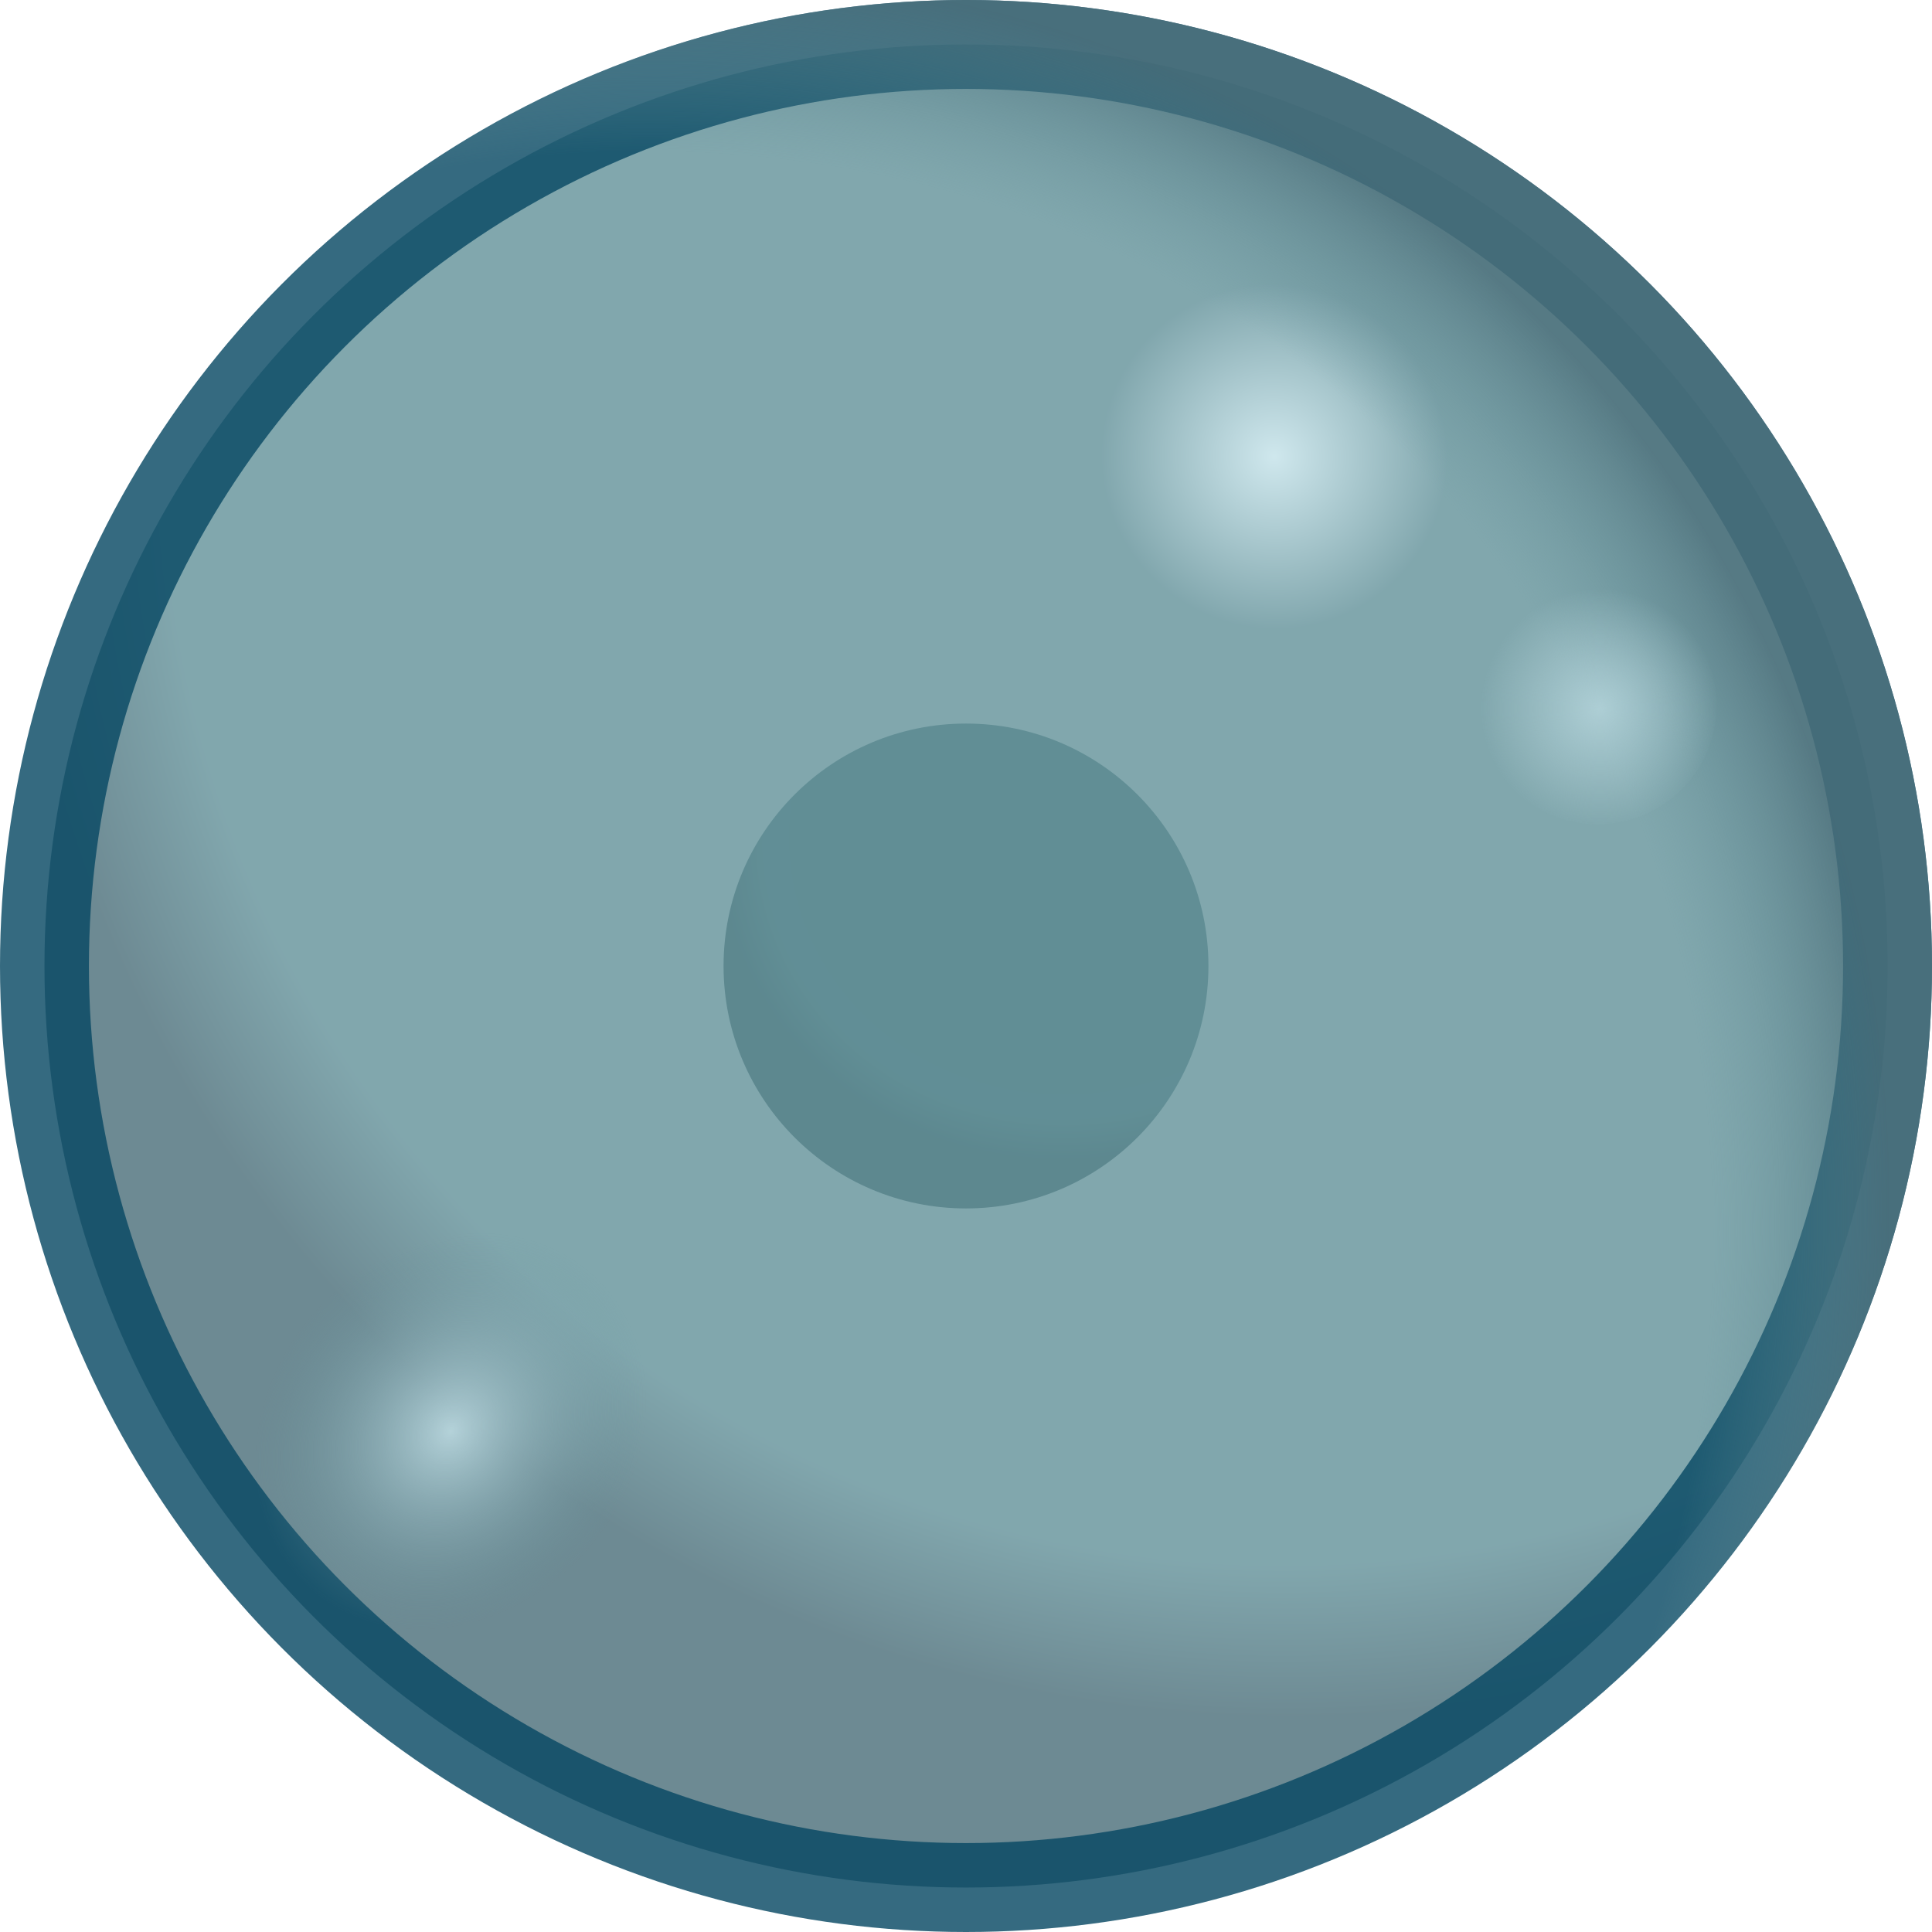 <?xml version="1.0" encoding="UTF-8" standalone="no"?>
<!-- Created with Inkscape (http://www.inkscape.org/) -->

<svg
   width="45"
   height="45"
   viewBox="0 0 11.906 11.906"
   version="1.1"
   id="svg5"
   inkscape:version="1.2-beta (1b65182, 2022-04-05)"
   sodipodi:docname="light-bulb.svg"
   xml:space="preserve"
   xmlns:inkscape="http://www.inkscape.org/namespaces/inkscape"
   xmlns:sodipodi="http://sodipodi.sourceforge.net/DTD/sodipodi-0.dtd"
   xmlns:xlink="http://www.w3.org/1999/xlink"
   xmlns="http://www.w3.org/2000/svg"
   xmlns:svg="http://www.w3.org/2000/svg"><sodipodi:namedview
     id="namedview7"
     pagecolor="#ffffff"
     bordercolor="#111111"
     borderopacity="1"
     inkscape:pageshadow="0"
     inkscape:pageopacity="0"
     inkscape:pagecheckerboard="1"
     inkscape:deskcolor="#d1d1d1"
     inkscape:document-units="px"
     showgrid="false"
     inkscape:zoom="6.2502245"
     inkscape:cx="10.879609"
     inkscape:cy="10.719615"
     inkscape:window-width="1894"
     inkscape:window-height="1027"
     inkscape:window-x="12"
     inkscape:window-y="39"
     inkscape:window-maximized="1"
     inkscape:current-layer="layer1" /><defs
     id="defs2"><linearGradient
       inkscape:collect="always"
       id="linearGradient15516"><stop
         style="stop-color:#c4e2e9;stop-opacity:1;"
         offset="0"
         id="stop15508" /><stop
         style="stop-color:#65939b;stop-opacity:0;"
         offset="0.136"
         id="stop15510" /><stop
         style="stop-color:#65939b;stop-opacity:0;"
         offset="0.877"
         id="stop15512" /><stop
         style="stop-color:#4c6f7a;stop-opacity:1;"
         offset="1"
         id="stop15514" /></linearGradient><linearGradient
       inkscape:collect="always"
       id="linearGradient8924"><stop
         style="stop-color:#c4e2e9;stop-opacity:0.667;"
         offset="0"
         id="stop8920" /><stop
         style="stop-color:#c4e2e9;stop-opacity:0;"
         offset="1"
         id="stop8922" /></linearGradient><linearGradient
       inkscape:collect="always"
       id="linearGradient8864"><stop
         style="stop-color:#50757b;stop-opacity:1;"
         offset="0.136"
         id="stop8858" /><stop
         style="stop-color:#537a80;stop-opacity:1;"
         offset="0.877"
         id="stop8860" /><stop
         style="stop-color:#3a555d;stop-opacity:1;"
         offset="1"
         id="stop8862" /></linearGradient><linearGradient
       inkscape:collect="always"
       id="linearGradient8793"><stop
         style="stop-color:#c4e2e9;stop-opacity:1;"
         offset="0"
         id="stop8789" /><stop
         style="stop-color:#65939b;stop-opacity:1;"
         offset="0.136"
         id="stop8801" /><stop
         style="stop-color:#65939b;stop-opacity:1;"
         offset="0.877"
         id="stop8850" /><stop
         style="stop-color:#4c6f7a;stop-opacity:1;"
         offset="1"
         id="stop8797" /></linearGradient><radialGradient
       inkscape:collect="always"
       xlink:href="#linearGradient8793"
       id="radialGradient8799"
       cx="113.161"
       cy="122.34"
       fx="113.161"
       fy="122.34"
       r="5.941"
       gradientUnits="userSpaceOnUse"
       gradientTransform="matrix(-0.908,0.937,-0.947,-0.918,330.462,128.436)" /><radialGradient
       inkscape:collect="always"
       xlink:href="#linearGradient8864"
       id="radialGradient8854"
       gradientUnits="userSpaceOnUse"
       gradientTransform="matrix(-0.359,0.096,-0.089,-0.332,161.956,154.113)"
       cx="112.729"
       cy="121.954"
       fx="112.729"
       fy="121.954"
       r="5.941" /><radialGradient
       inkscape:collect="always"
       xlink:href="#linearGradient8924"
       id="radialGradient8926"
       cx="96.425"
       cy="122.557"
       fx="96.425"
       fy="122.557"
       r="0.849"
       gradientUnits="userSpaceOnUse"
       gradientTransform="matrix(0.868,0,0,0.868,30.169,17.337)" /><radialGradient
       inkscape:collect="always"
       xlink:href="#linearGradient15516"
       id="radialGradient15506"
       gradientUnits="userSpaceOnUse"
       gradientTransform="matrix(-0.74,1.431,-1.228,-0.635,97.486,-180.445)"
       cx="113.137"
       cy="122.219"
       fx="113.137"
       fy="122.219"
       r="5.941" /></defs><g
     inkscape:label="Layer 1"
     inkscape:groupmode="layer"
     id="layer1"
     transform="translate(-104.006,-119.35)"><circle
       style="fill:url(#radialGradient8854);fill-opacity:1;stroke:none;stroke-width:0.144;stroke-linecap:round;stroke-linejoin:round;stroke-dasharray:none;stroke-opacity:1;paint-order:stroke fill markers;stop-color:#000000"
       id="circle8852"
       cx="109.959"
       cy="125.303"
       r="1.494" /><circle
       style="opacity:0.816;fill:url(#radialGradient8799);fill-opacity:1;stroke:#084964;stroke-width:0.548;stroke-linecap:round;stroke-linejoin:round;stroke-dasharray:none;stroke-opacity:1;paint-order:stroke fill markers;stop-color:#000000"
       id="path184"
       cx="109.959"
       cy="125.303"
       r="5.679" /><circle
       style="opacity:0.816;fill:url(#radialGradient15506);fill-opacity:1;stroke:none;stroke-width:0.574;stroke-linecap:round;stroke-linejoin:round;stroke-dasharray:none;stroke-opacity:1;paint-order:stroke fill markers;stop-color:#000000"
       id="circle15504"
       cx="-138.643"
       cy="-92.574"
       r="5.953"
       transform="rotate(-165)" /><circle
       style="fill:url(#radialGradient8926);fill-opacity:1;stroke:none;stroke-width:0.707;stroke-linecap:round;stroke-linejoin:round;stroke-dasharray:none;stroke-opacity:1;paint-order:stroke fill markers;stop-color:#000000"
       id="path8918"
       cx="113.849"
       cy="123.694"
       r="0.736" /></g></svg>
